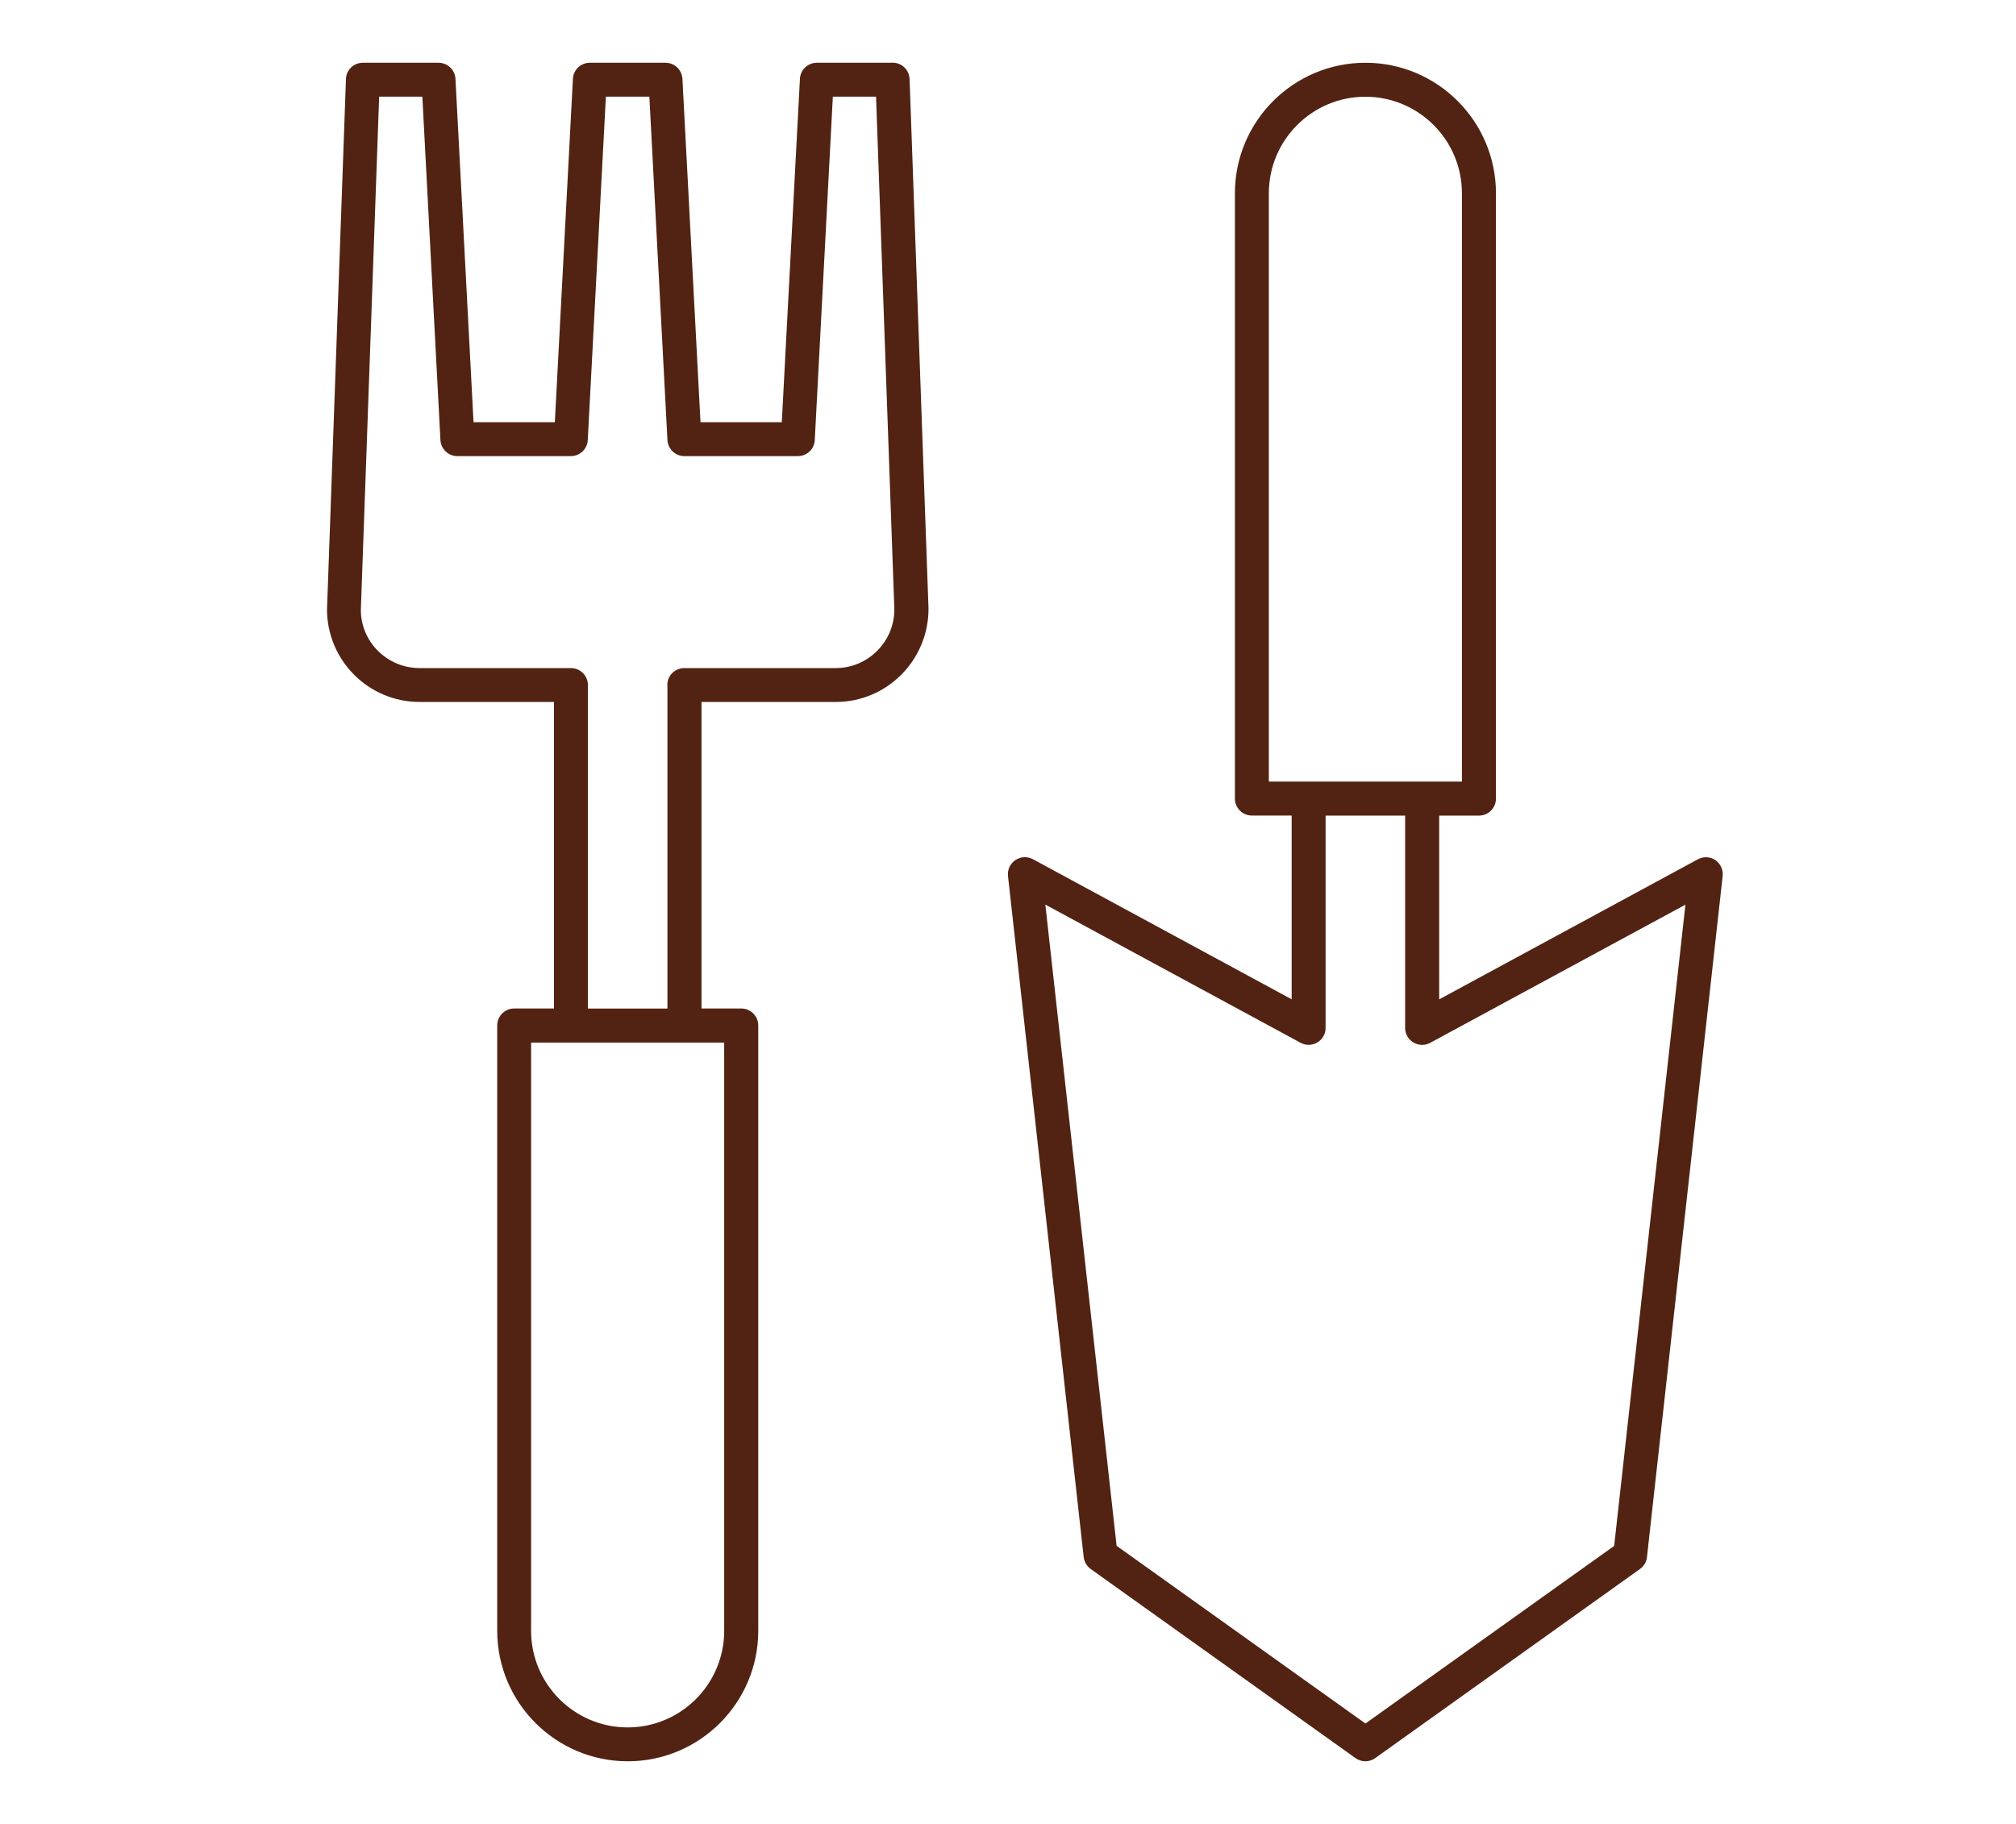 <?xml version="1.0" encoding="UTF-8"?>
<svg id="Calque_1" data-name="Calque 1" xmlns="http://www.w3.org/2000/svg" viewBox="0 0 419.52 379.59">
  <defs>
    <style>
      .cls-1 {
        fill: #522312;
        stroke-width: 0px;
      }
    </style>
  </defs>
  <path class="cls-1" d="m185.71,13.04c-.05,0-.11,0-.16.02h-15.57c-1.88,0-3.43,1.47-3.52,3.35l-3.77,71.45h-16.92l-3.76-71.45c-.1-1.88-1.65-3.35-3.52-3.35h-15.75c-1.88,0-3.43,1.47-3.52,3.35l-3.76,71.45h-16.92l-3.76-71.45c-.1-1.88-1.65-3.35-3.52-3.35h-15.75c-1.92,0-3.47,1.5-3.52,3.41l-3.94,110.34c0,10.63,8.65,19.27,19.27,19.27h27.96v63.79h-8.28c-1.94,0-3.53,1.58-3.53,3.53v125.97c0,14.97,12.18,27.16,27.16,27.16s27.16-12.18,27.16-27.16v-125.97c0-1.94-1.58-3.53-3.53-3.53h-8.28v-63.79h27.96c10.63,0,19.28-8.69,19.28-19.41l-3.94-110.23c-.08-1.91-1.63-3.4-3.53-3.4Zm-46.82,129.52v67.32h-16.55v-67.32c0-1.94-1.58-3.53-3.53-3.53h-31.5c-6.73,0-12.21-5.44-12.22-12.09l3.81-106.82h8.99l3.76,71.45c.1,1.88,1.65,3.35,3.52,3.35h23.62c1.88,0,3.43-1.47,3.52-3.35l3.77-71.45h9.05l3.76,71.45c.1,1.88,1.65,3.35,3.52,3.35h23.62c1.88,0,3.43-1.47,3.52-3.35l3.76-71.45h8.99l3.81,106.7c0,6.73-5.48,12.21-12.21,12.21-.02,0-.04,0-.06,0h-31.45c-1.94,0-3.53,1.58-3.53,3.53Zm-28.37,196.83v-122.43h40.18v122.43c0,11.08-9.01,20.09-20.09,20.09s-20.09-9.01-20.09-20.09Z"/>
  <path class="cls-1" d="m357.07,179.07s-.06-.05-.09-.07c-1.09-.74-2.5-.81-3.66-.18l-53.83,29.15v-38.24h8.28c1.94,0,3.53-1.58,3.53-3.53V40.22c0-14.97-12.18-27.16-27.16-27.16s-27.16,12.18-27.16,27.16v125.97c0,1.94,1.58,3.53,3.53,3.53h8.28v38.24l-53.83-29.15c-1.17-.63-2.57-.56-3.65.17-1.1.72-1.69,2-1.55,3.33l15.75,141.72c.12.99.64,1.89,1.45,2.48l55.11,39.36c.6.43,1.33.66,2.05.66s1.45-.23,2.05-.66l55.11-39.36c.83-.59,1.35-1.5,1.45-2.49l15.75-141.72c.13-1.26-.41-2.48-1.42-3.23Zm-82.94,37.87c1.08-.65,1.72-1.78,1.72-3.03v-44.18h16.55v44.18c0,1.25.64,2.39,1.73,3.04,1.09.63,2.38.66,3.48.07l53.12-28.76-14.83,133.45-51.76,36.96-51.78-36.98-14.83-133.44,53.12,28.76c1.11.59,2.41.57,3.49-.08Zm-10.09-54.29V40.22c0-11.08,9.01-20.09,20.09-20.09s20.09,9.01,20.09,20.09v122.43h-40.18Z"/>
</svg>